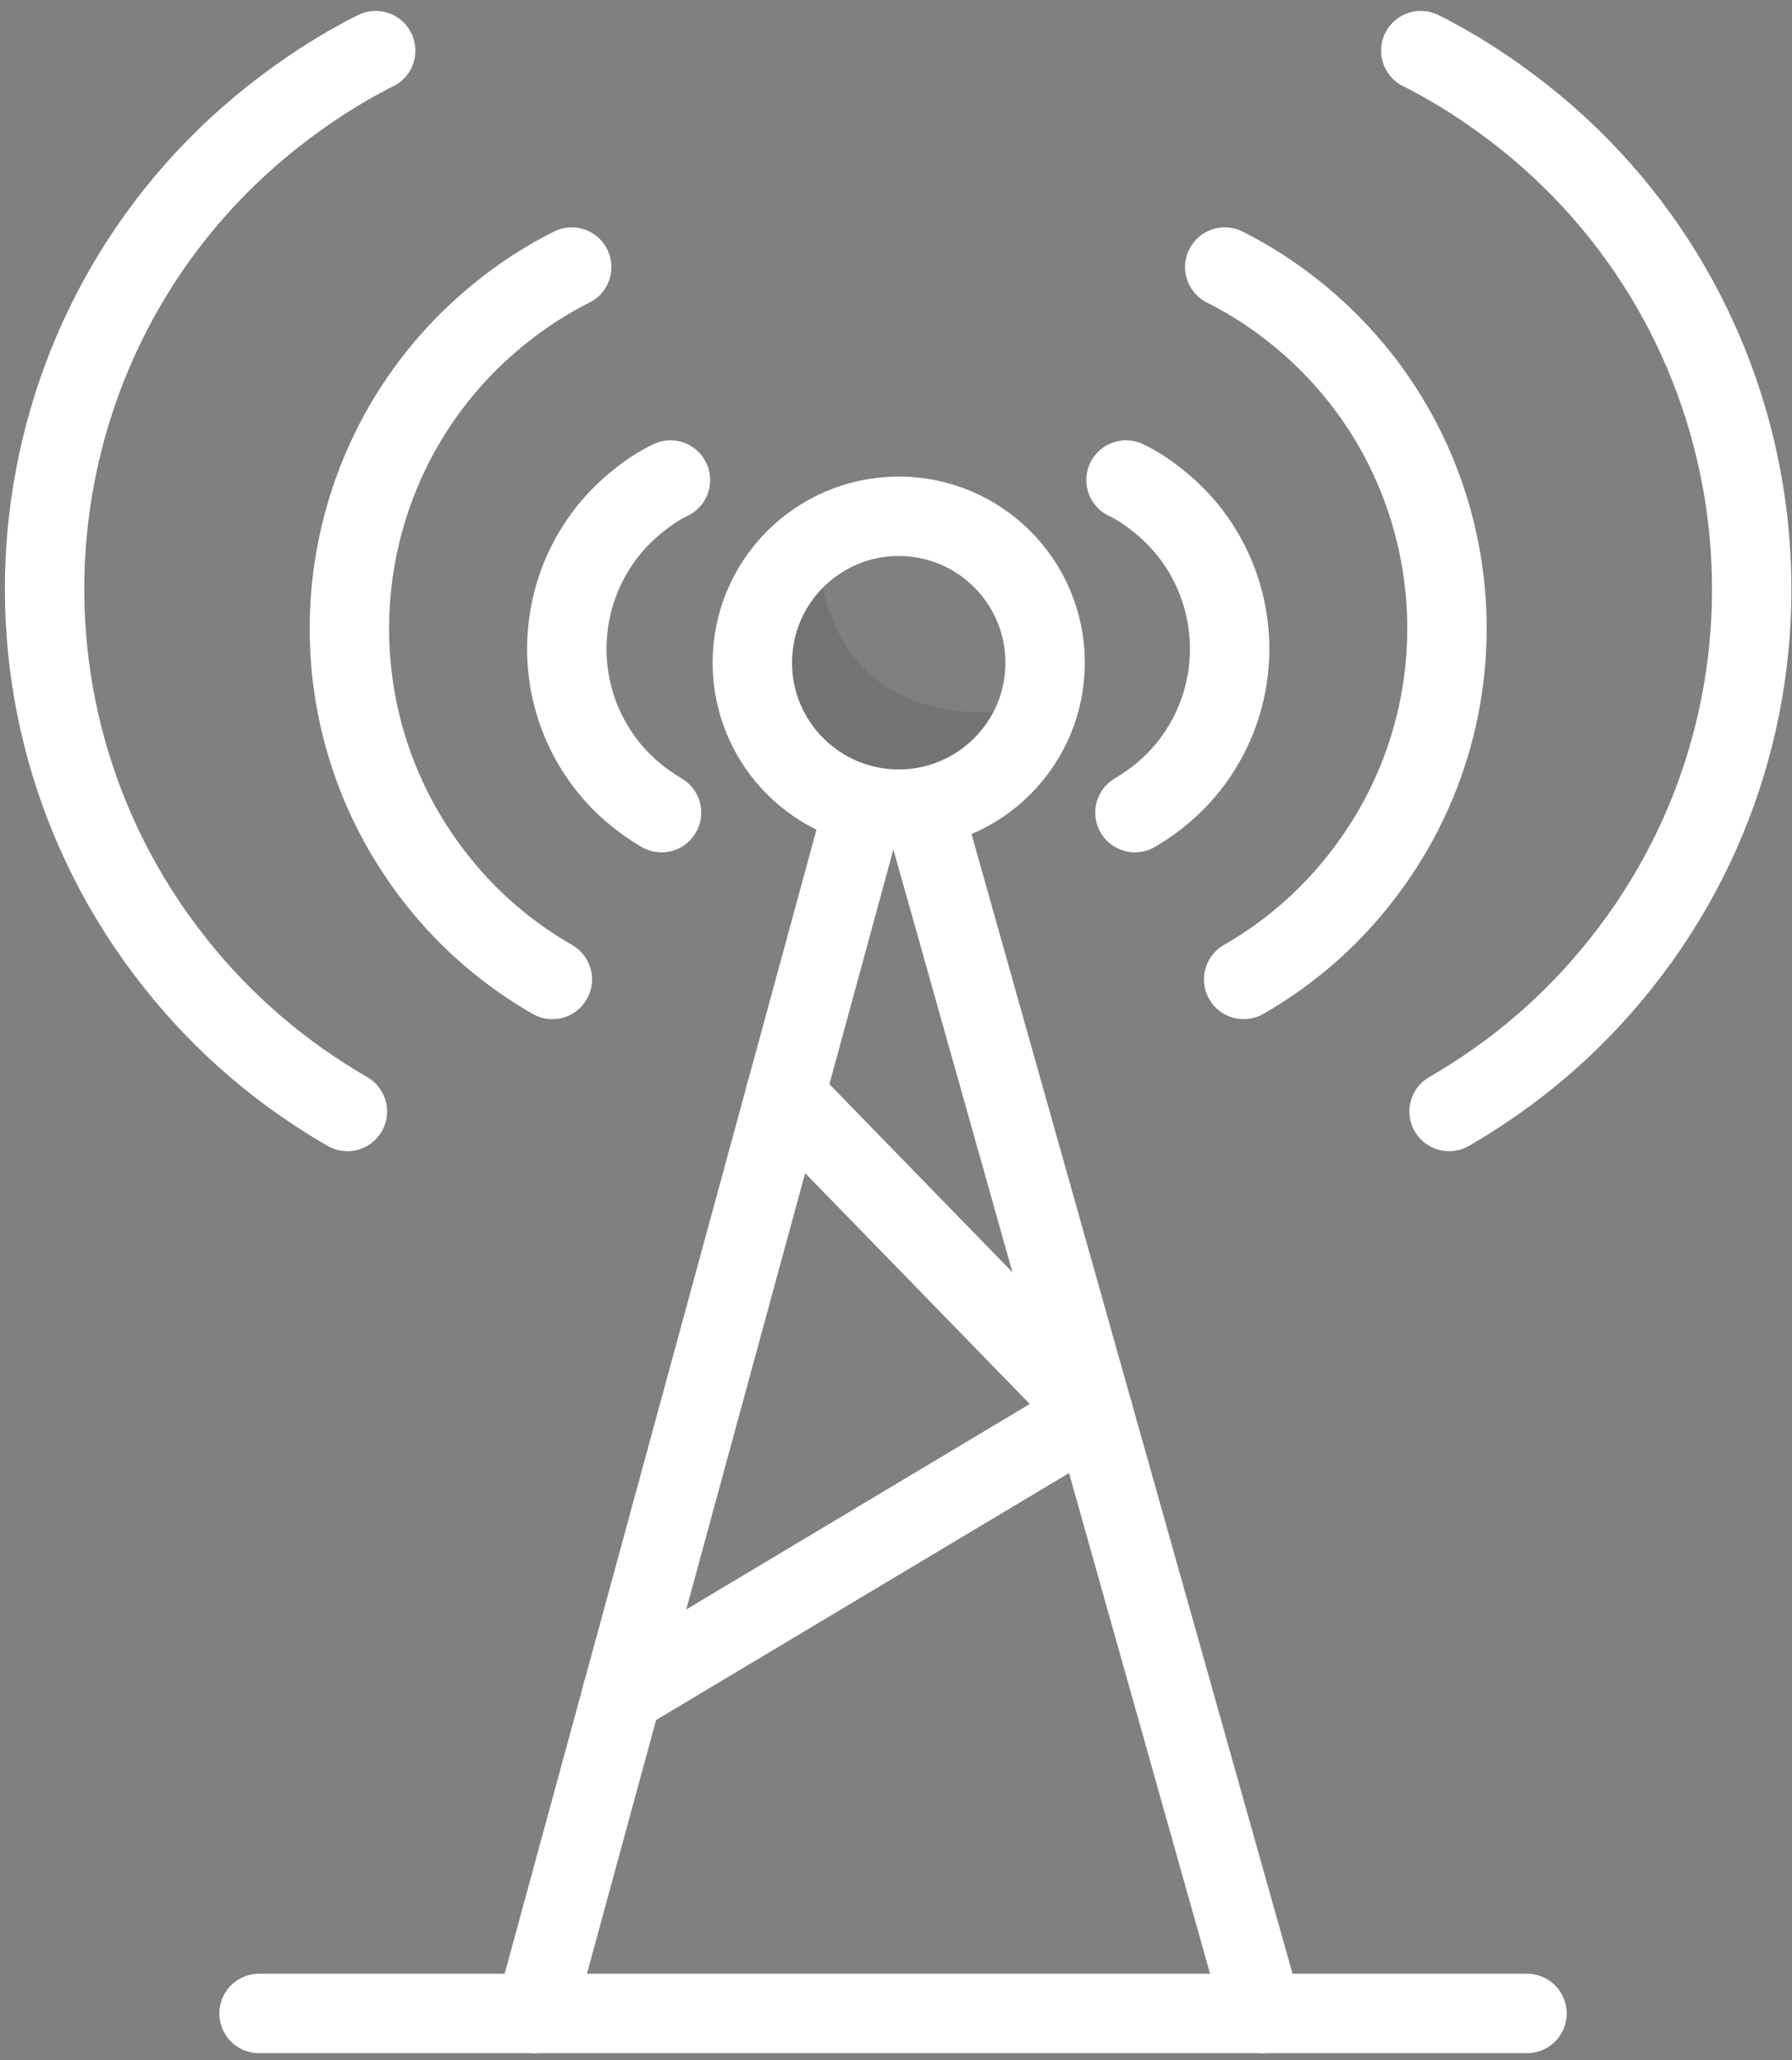 <?xml version="1.0" encoding="utf-8"?>
<!-- Generator: Adobe Illustrator 23.0.0, SVG Export Plug-In . SVG Version: 6.00 Build 0)  -->
<svg version="1.1" id="Слой_1" xmlns="http://www.w3.org/2000/svg" xmlns:xlink="http://www.w3.org/1999/xlink" x="0px" y="0px"
	 viewBox="0 0 361.1 415" style="enable-background:new 0 0 361.1 415;" xml:space="preserve">
<rect x="0" y="0" width="361.1" height="415" fill="#808080" stroke="none"/>
<style type="text/css">
	.st0{fill:none;stroke:#FFFFFF;stroke-width:16;stroke-linecap:round;stroke-linejoin:round;stroke-miterlimit:10;}
	.st1{opacity:9.000000e-02;enable-background:new    ;}
</style>
<g>
	<g>
		<path class="st0" d="M226.9,96.7c2.3,1.1,4.4,2.5,6.5,4.2c16.4,13,19.2,36.9,6.2,53.4c-3.1,3.9-6.8,7-10.9,9.4"/>
	</g>
	<g>
		<path class="st0" d="M246.8,53.8c4.8,2.4,9.5,5.4,13.9,8.9c35.3,28,41.2,79.2,13.2,114.5c-6.6,8.4-14.6,15.1-23.3,20.1"/>
	</g>
	<g>
		<path class="st0" d="M286.3,10.2c7.2,3.6,14.1,8.1,20.7,13.3c52.5,41.6,61.4,118,19.7,170.5c-9.9,12.5-21.7,22.4-34.7,29.9"/>
	</g>
</g>
<g>
	<g>
		<path class="st0" d="M135.1,96.7c-2.3,1.1-4.4,2.5-6.5,4.2c-16.4,13-19.2,36.9-6.2,53.4c3.1,3.9,6.8,7,10.9,9.4"/>
	</g>
	<g>
		<path class="st0" d="M115.2,53.8c-4.8,2.4-9.5,5.4-13.9,8.9C66,90.7,60.1,141.9,88,177.2c6.6,8.4,14.6,15.1,23.3,20.1"/>
	</g>
	<g>
		<path class="st0" d="M75.7,10.2c-7.2,3.6-14.1,8.1-20.7,13.3C2.4,65.1-6.4,141.5,35.3,194c9.9,12.5,21.7,22.4,34.7,29.9"/>
	</g>
</g>
<line class="st0" x1="187" y1="166.4" x2="254.4" y2="405.6"/>
<line class="st0" x1="107.8" y1="405.6" x2="172.8" y2="167.2"/>
<polyline class="st0" points="158.2,220.7 220.3,284.5 125.3,341.3 "/>
<line class="st0" x1="52.2" y1="405.6" x2="307.7" y2="405.6"/>
<path class="st1" d="M164.8,109.3c0,0-1.7,39.6,42.2,33.6c0,0-18.3,27.7-42.2,9.4S164.8,109.3,164.8,109.3z"/>
<circle class="st0" cx="181.1" cy="133.5" r="29.5"/>
</svg>
